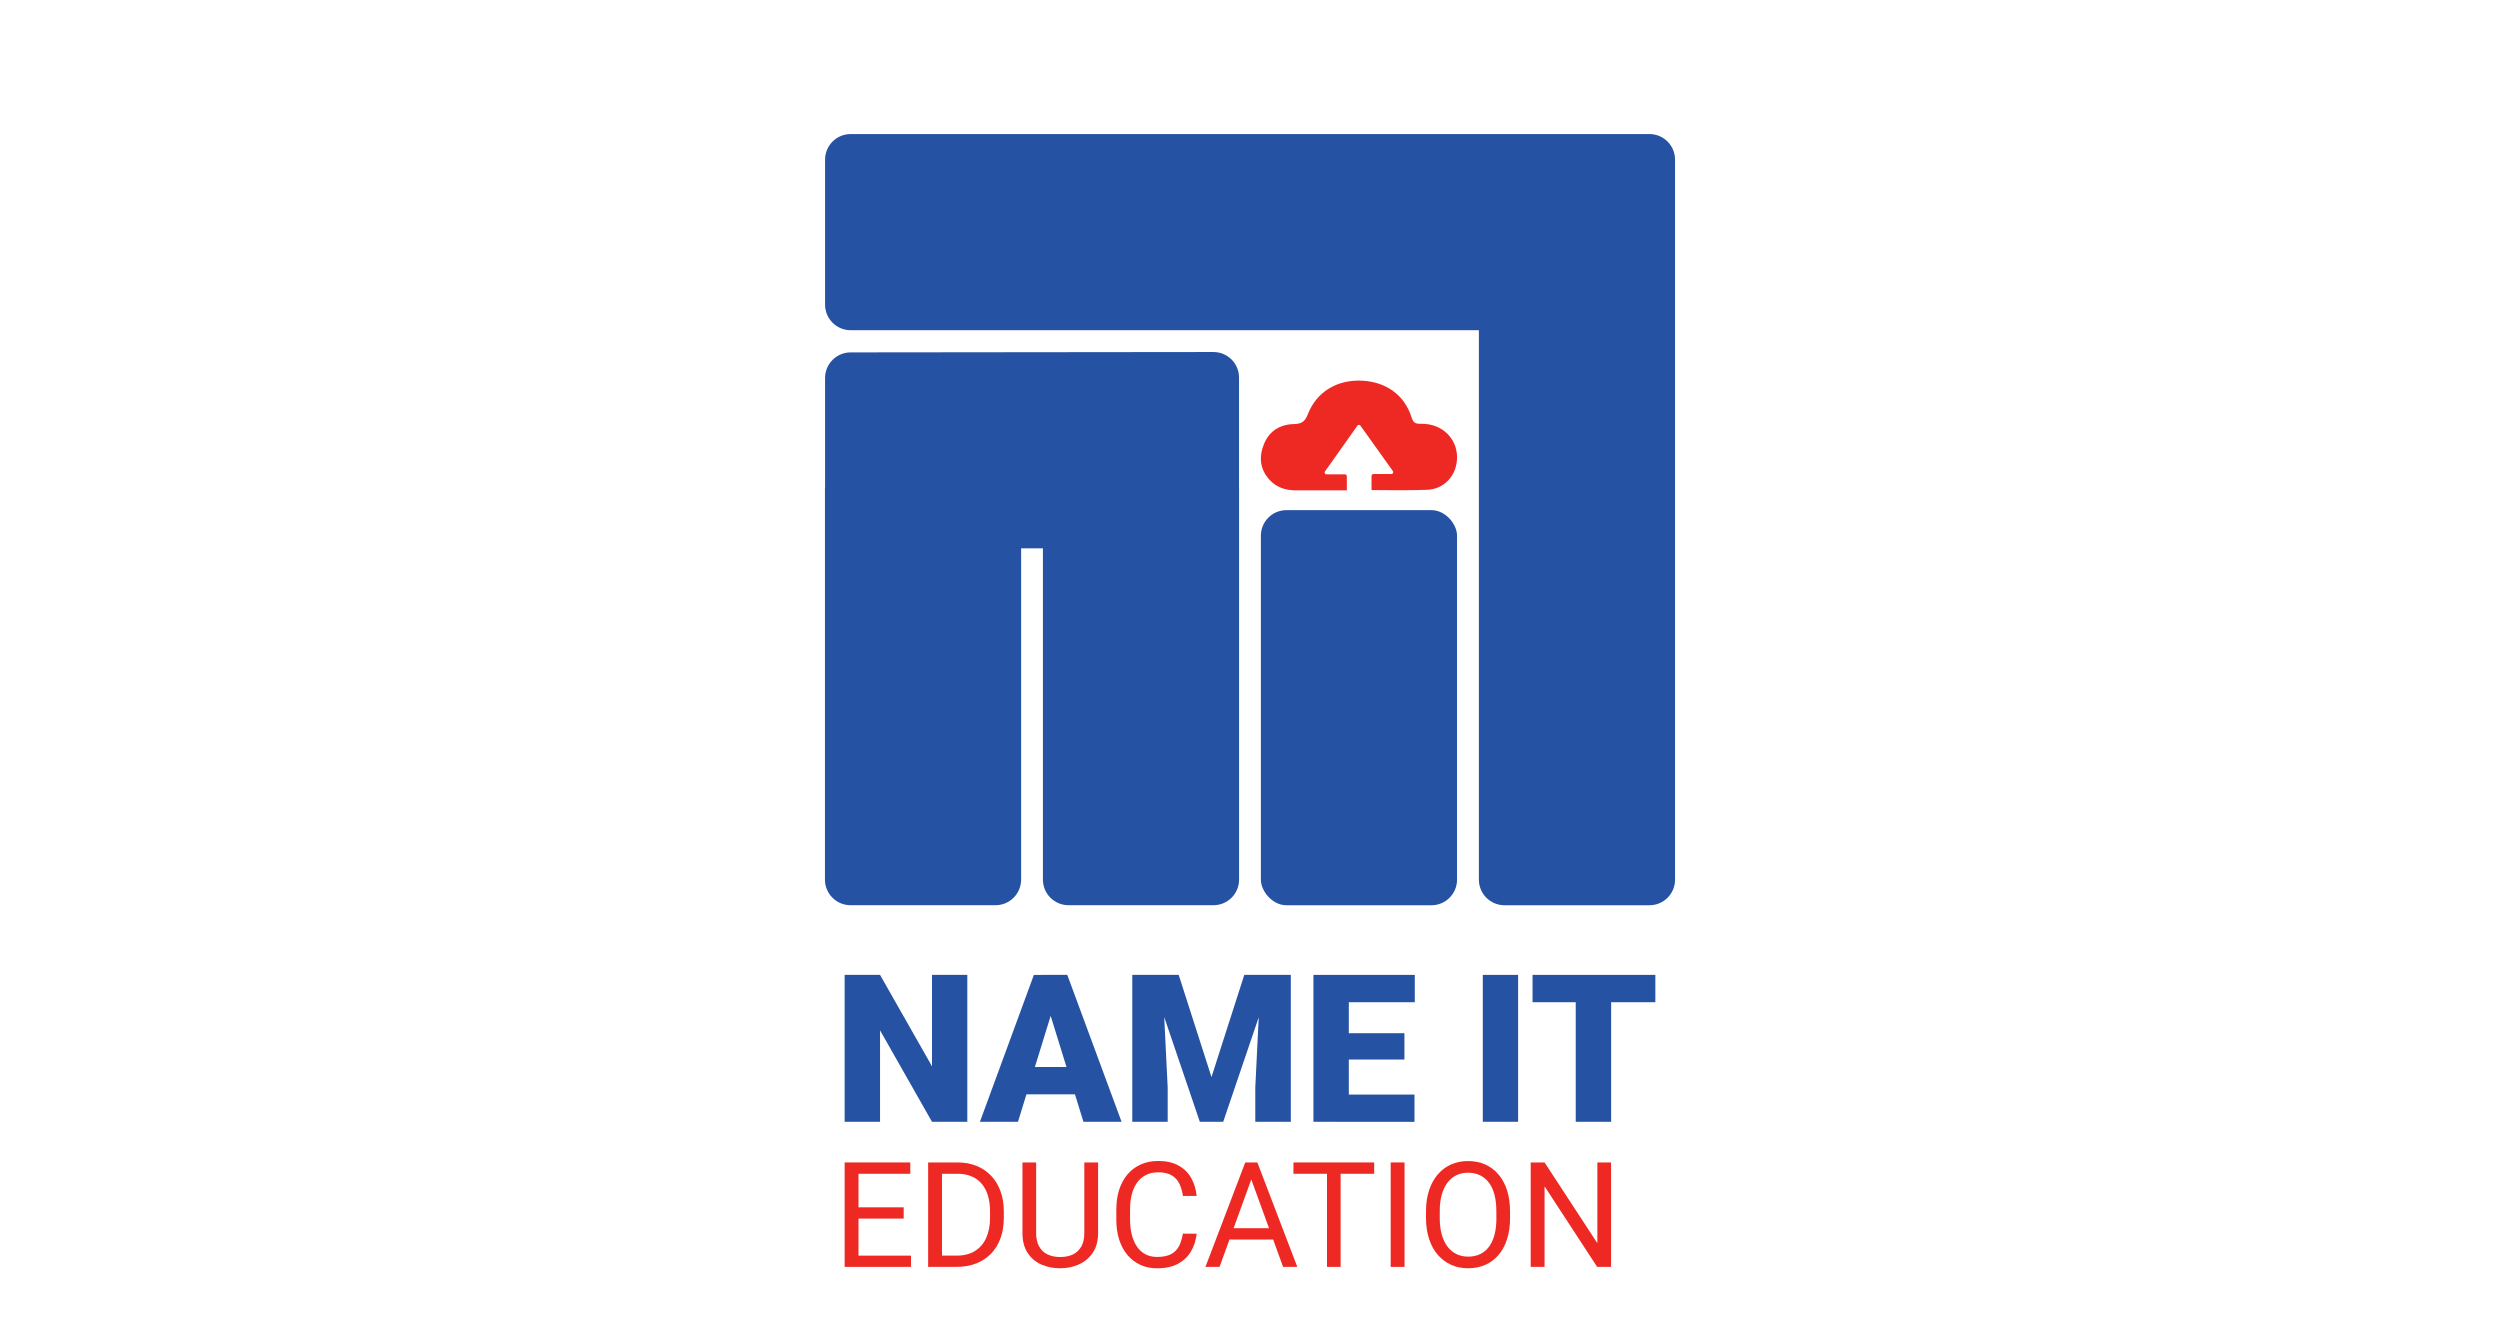 <?xml version="1.0" encoding="UTF-8"?>
<svg id="Layer_1" data-name="Layer 1" xmlns="http://www.w3.org/2000/svg" version="1.1" viewBox="0 0 595.28 319">
  <defs>
    <style>
      .cls-1 {
        fill: #2652a4;
      }

      .cls-1, .cls-2, .cls-3 {
        stroke-width: 0px;
      }

      .cls-2, .cls-3 {
        fill: #ee2924;
      }

      .cls-3, .cls-4 {
        isolation: isolate;
      }
    </style>
  </defs>
  <g>
    <g>
      <path class="cls-1" d="M222.31-318.35c0-2.7-2.19-4.9-4.9-4.9H64.48c-2.71,0-4.9,2.19-4.9,4.9v27.76c0,2.71,2.19,4.9,4.9,4.9h120.28v105.2c0,2.71,2.19,4.9,4.9,4.9h27.76c2.71,0,4.9-2.19,4.9-4.9v-110.09s0,0,0,0v-27.76Z"/>
      <path class="cls-1" d="M138.84-255.31v-21.3c0-2.71-2.19-4.9-4.9-4.9l-69.47.07c-2.7,0-4.89,2.2-4.89,4.9v20.74c-.02.16-.02.32-.02.49v74.82c0,2.71,2.19,4.9,4.9,4.9h27.76c2.71,0,4.9-2.19,4.9-4.9v-63.42h4.17s0,63.42,0,63.42c0,2.71,2.19,4.9,4.9,4.9h27.76c2.71,0,4.9-2.19,4.9-4.9v-74.82s0,0,0,0Z"/>
      <rect class="cls-1" x="143.02" y="-251.24" width="37.56" height="75.64" rx="-49.98" ry="-49.98"/>
      <path class="cls-3" d="M149.66-255.03c3.27,0,6.55,0,9.82,0v-2.71c0-.2-.16-.36-.36-.36h-3.54c-.29,0-.46-.33-.29-.56l6.21-8.76c.14-.2.44-.2.58,0l6.21,8.7c.17.24,0,.56-.29.56h-3.44c-.2,0-.36.16-.36.36v2.72c3.53.02,7.07.08,10.59-.05,3.45-.12,5.82-2.87,5.78-6.31-.04-3.61-2.92-6.33-6.74-6.33-.91,0-1.57.04-1.94-1.14-1.44-4.67-5.21-6.84-9.29-7.1-4.92-.32-8.92,2.09-10.59,6.39-.56,1.45-1.18,1.87-2.71,1.91-2.62.06-4.71,1.33-5.72,3.87-.98,2.45-.75,4.82,1.12,6.82,1.32,1.43,3.04,1.99,4.96,1.99Z"/>
    </g>
    <g>
      <g>
        <path class="cls-1" d="M281.79-301.92v52.57h-12.64l-18.59-32.71v32.71h-12.67v-52.57h12.67l18.59,32.71v-32.71h12.64Z"/>
        <path class="cls-1" d="M312.73-290.87l-12.82,41.52h-13.61l19.32-52.57h8.63l-1.52,11.05ZM322.84-268.96v9.78h-26.97v-9.78h26.97ZM323.35-249.35l-12.85-41.52-1.66-11.05h8.74l19.43,52.57h-13.65Z"/>
        <path class="cls-1" d="M340.82-301.92h10.69l1.99,40.3v12.28h-12.67v-52.57ZM347.11-301.92h10.33l11.73,36.57,11.74-36.57h10.33l-17.87,52.57h-8.38l-17.87-52.57ZM386.82-301.92h10.72v52.57h-12.71v-12.28l1.99-40.3Z"/>
        <path class="cls-1" d="M418.31-301.92v52.57h-12.67v-52.57h12.67ZM441.92-301.92v9.78h-28.13v-9.78h28.13ZM438.2-281.05v9.42h-24.41v-9.42h24.41ZM441.81-259.1v9.75h-28.02v-9.75h28.02Z"/>
        <path class="cls-1" d="M478.89-301.92v52.57h-12.64v-52.57h12.64Z"/>
        <path class="cls-1" d="M528-301.92v9.78h-43.94v-9.78h43.94ZM512.18-301.92v52.57h-12.67v-52.57h12.67Z"/>
      </g>
      <g class="cls-4">
        <path class="cls-2" d="M242.84-234.81v37.38h-4.95v-37.38h4.95ZM261.37-234.81v4.06h-19.54v-4.06h19.54ZM259.01-218.74v4.03h-17.17v-4.03h17.17ZM261.63-201.47v4.03h-19.79v-4.03h19.79Z"/>
        <path class="cls-2" d="M272.72-234.81v37.38h-4.95v-37.38h4.95ZM277.88-197.44h-7.8l.05-4.03h7.75c2.67,0,4.89-.56,6.67-1.68,1.78-1.12,3.12-2.7,4.02-4.72.9-2.03,1.35-4.4,1.35-7.12v-2.28c0-2.14-.26-4.04-.77-5.71-.51-1.67-1.27-3.08-2.26-4.24-.99-1.16-2.2-2.03-3.63-2.63s-3.07-.9-4.92-.9h-8.42v-4.06h8.42c2.45,0,4.68.41,6.7,1.22,2.02.81,3.76,1.98,5.22,3.52,1.46,1.53,2.59,3.38,3.38,5.55.79,2.16,1.18,4.6,1.18,7.3v2.23c0,2.7-.39,5.14-1.18,7.3-.79,2.17-1.92,4.01-3.4,5.53-1.48,1.52-3.26,2.69-5.34,3.5-2.08.81-4.42,1.22-7.02,1.22Z"/>
        <path class="cls-2" d="M323.64-234.81h4.93v25.29c0,2.81-.62,5.14-1.87,7.01-1.25,1.86-2.91,3.27-4.97,4.2-2.06.93-4.3,1.4-6.71,1.4-2.53,0-4.82-.47-6.87-1.4-2.04-.93-3.66-2.33-4.85-4.2s-1.78-4.2-1.78-7.01v-25.29h4.9v25.29c0,1.95.36,3.56,1.08,4.83.72,1.27,1.72,2.21,3.02,2.82s2.79.92,4.51.92,3.24-.31,4.53-.92c1.29-.62,2.3-1.56,3.02-2.82.72-1.27,1.08-2.88,1.08-4.83v-25.29Z"/>
        <path class="cls-2" d="M358.92-209.32h4.93c-.26,2.36-.93,4.48-2.03,6.34-1.1,1.86-2.64,3.34-4.65,4.43-2,1.09-4.5,1.63-7.5,1.63-2.19,0-4.18-.41-5.97-1.23s-3.32-1.99-4.61-3.5c-1.28-1.52-2.27-3.34-2.96-5.47-.69-2.13-1.04-4.51-1.04-7.12v-3.72c0-2.62.35-4.99,1.04-7.12.69-2.13,1.69-3.96,3-5.48,1.31-1.52,2.89-2.7,4.74-3.52,1.85-.82,3.93-1.23,6.24-1.23,2.82,0,5.21.53,7.16,1.59,1.95,1.06,3.47,2.53,4.56,4.4,1.09,1.87,1.76,4.04,2.02,6.51h-4.93c-.24-1.75-.68-3.25-1.34-4.51-.65-1.26-1.57-2.23-2.77-2.91-1.2-.68-2.76-1.03-4.7-1.03-1.66,0-3.12.32-4.38.95s-2.31,1.53-3.16,2.7c-.85,1.16-1.48,2.56-1.91,4.18s-.64,3.43-.64,5.42v3.77c0,1.83.19,3.55.58,5.16s.97,3.02,1.76,4.24c.79,1.21,1.79,2.17,3,2.86,1.21.69,2.65,1.04,4.31,1.04,2.1,0,3.78-.33,5.03-1,1.25-.67,2.19-1.63,2.84-2.88.64-1.25,1.1-2.75,1.37-4.49Z"/>
        <path class="cls-2" d="M384.41-231.5l-12.37,34.06h-5.06l14.25-37.38h3.26l-.08,3.31ZM394.14-211.27v4.06h-21v-4.06h21ZM394.78-197.44l-12.4-34.06-.08-3.31h3.26l14.3,37.38h-5.08Z"/>
        <path class="cls-2" d="M427.38-234.81v4.06h-28.88v-4.06h28.88ZM415.37-234.81v37.38h-4.88v-37.38h4.88Z"/>
        <path class="cls-2" d="M438.24-234.81v37.38h-4.95v-37.38h4.95Z"/>
        <path class="cls-2" d="M476-217.31v2.36c0,2.81-.35,5.32-1.05,7.55-.7,2.22-1.71,4.12-3.03,5.67-1.32,1.56-2.9,2.75-4.74,3.57s-3.9,1.23-6.17,1.23-4.23-.41-6.07-1.23-3.43-2.01-4.77-3.57c-1.34-1.56-2.38-3.45-3.12-5.67-.74-2.22-1.11-4.74-1.11-7.55v-2.36c0-2.81.36-5.32,1.09-7.53s1.76-4.11,3.09-5.67c1.34-1.57,2.92-2.76,4.76-3.58,1.84-.82,3.86-1.23,6.07-1.23s4.33.41,6.17,1.23c1.84.82,3.42,2.01,4.75,3.58,1.33,1.57,2.34,3.46,3.05,5.67.71,2.22,1.07,4.73,1.07,7.53ZM471.09-214.94v-2.41c0-2.22-.23-4.19-.68-5.9-.45-1.71-1.12-3.15-1.99-4.31-.87-1.16-1.94-2.04-3.2-2.64-1.26-.6-2.68-.9-4.27-.9s-2.93.3-4.17.9-2.3,1.48-3.18,2.64c-.88,1.16-1.56,2.6-2.04,4.31-.48,1.71-.72,3.68-.72,5.9v2.41c0,2.24.24,4.22.72,5.94.48,1.72,1.17,3.17,2.07,4.34.9,1.17,1.97,2.06,3.21,2.66s2.63.9,4.17.9,3.04-.3,4.29-.9,2.31-1.48,3.17-2.66c.86-1.17,1.52-2.62,1.96-4.34.44-1.72.67-3.7.67-5.94Z"/>
        <path class="cls-2" d="M512.14-234.81v37.38h-4.98l-18.82-28.83v28.83h-4.95v-37.38h4.95l18.89,28.9v-28.9h4.9Z"/>
      </g>
    </g>
  </g>
  <g>
    <g>
      <path class="cls-1" d="M398.85,38.01c0-3.36-2.73-6.09-6.09-6.09h-190.21c-3.36,0-6.09,2.73-6.09,6.09v34.53c0,3.36,2.73,6.09,6.09,6.09h149.59v130.83c0,3.36,2.73,6.09,6.09,6.09h34.53c3.36,0,6.09-2.73,6.09-6.09V72.54s0,0,0,0v-34.53Z"/>
      <path class="cls-1" d="M295.03,116.4v-26.49c0-3.37-2.73-6.09-6.09-6.09l-86.39.09c-3.36,0-6.09,2.73-6.09,6.09v25.79c-.02.2-.03.4-.03.61v93.05c0,3.36,2.73,6.09,6.09,6.09h34.53c3.36,0,6.09-2.73,6.09-6.09v-78.88h5.19s0,78.88,0,78.88c0,3.36,2.73,6.09,6.09,6.09h34.53c3.36,0,6.09-2.73,6.09-6.09v-93.05s0,0,0,0Z"/>
      <rect class="cls-1" x="300.23" y="121.47" width="46.71" height="94.08" rx="6.09" ry="6.09"/>
      <path class="cls-3" d="M308.49,116.76c4.07,0,8.14,0,12.21,0v-3.37c0-.25-.2-.44-.44-.44h-4.4c-.36,0-.57-.41-.36-.7l7.72-10.9c.18-.25.55-.25.72,0l7.72,10.82c.21.29,0,.7-.36.7h-4.28c-.25,0-.44.2-.44.44v3.38c4.39.03,8.79.09,13.17-.06,4.29-.15,7.24-3.57,7.19-7.85-.06-4.49-3.63-7.88-8.38-7.87-1.13,0-1.96.05-2.41-1.42-1.8-5.81-6.49-8.5-11.55-8.83-6.12-.4-11.09,2.6-13.18,7.95-.7,1.8-1.46,2.33-3.37,2.37-3.25.07-5.86,1.66-7.11,4.82-1.22,3.05-.93,5.99,1.39,8.49,1.65,1.77,3.79,2.47,6.17,2.47Z"/>
    </g>
    <g>
      <g>
        <path class="cls-1" d="M230.33,232.13v34.98h-8.41l-12.37-21.77v21.77h-8.43v-34.98h8.43l12.37,21.77v-21.77h8.41Z"/>
        <path class="cls-1" d="M250.92,239.49l-8.53,27.63h-9.06l12.85-34.98h5.74l-1.01,7.35ZM257.65,254.07v6.51h-17.95v-6.51h17.95ZM257.98,267.11l-8.55-27.63-1.11-7.35h5.81l12.93,34.98h-9.08Z"/>
        <path class="cls-1" d="M269.61,232.13h7.11l1.32,26.81v8.17h-8.43v-34.98ZM273.79,232.13h6.87l7.81,24.34,7.81-24.34h6.87l-11.89,34.98h-5.57l-11.89-34.98ZM300.22,232.13h7.14v34.98h-8.46v-8.17l1.32-26.81Z"/>
        <path class="cls-1" d="M321.17,232.13v34.98h-8.43v-34.98h8.43ZM336.88,232.13v6.51h-18.71v-6.51h18.71ZM334.41,246.02v6.27h-16.24v-6.27h16.24ZM336.81,260.63v6.49h-18.64v-6.49h18.64Z"/>
        <path class="cls-1" d="M361.48,232.13v34.98h-8.41v-34.98h8.41Z"/>
        <path class="cls-1" d="M394.16,232.13v6.51h-29.24v-6.51h29.24ZM383.63,232.13v34.98h-8.43v-34.98h8.43Z"/>
      </g>
      <g class="cls-4">
        <path class="cls-2" d="M204.42,276.79v24.87h-3.3v-24.87h3.3ZM216.75,276.79v2.7h-13v-2.7h13ZM215.18,287.48v2.68h-11.43v-2.68h11.43ZM216.92,298.98v2.68h-13.17v-2.68h13.17Z"/>
        <path class="cls-2" d="M224.3,276.79v24.87h-3.3v-24.87h3.3ZM227.73,301.66h-5.19l.03-2.68h5.16c1.78,0,3.26-.37,4.44-1.12,1.18-.74,2.08-1.79,2.67-3.14.6-1.35.9-2.93.9-4.74v-1.52c0-1.42-.17-2.69-.51-3.8s-.84-2.05-1.5-2.82-1.47-1.35-2.42-1.75c-.95-.4-2.04-.6-3.27-.6h-5.6v-2.7h5.6c1.63,0,3.11.27,4.46.81s2.5,1.32,3.48,2.34,1.72,2.25,2.25,3.69.79,3.06.79,4.86v1.49c0,1.8-.26,3.42-.79,4.86-.52,1.44-1.28,2.67-2.26,3.68-.98,1.01-2.17,1.79-3.55,2.33s-2.94.81-4.67.81Z"/>
        <path class="cls-2" d="M258.19,276.79h3.28v16.82c0,1.87-.42,3.42-1.25,4.66-.83,1.24-1.93,2.17-3.3,2.79-1.37.62-2.86.93-4.47.93-1.69,0-3.21-.31-4.57-.93-1.36-.62-2.44-1.55-3.23-2.79-.79-1.24-1.19-2.79-1.19-4.66v-16.82h3.26v16.82c0,1.3.24,2.37.72,3.21s1.15,1.47,2.01,1.88c.86.41,1.86.61,3,.61s2.15-.2,3.01-.61,1.53-1.04,2.01-1.88.72-1.91.72-3.21v-16.82Z"/>
        <path class="cls-2" d="M281.66,293.75h3.28c-.17,1.57-.62,2.98-1.35,4.22-.73,1.24-1.76,2.22-3.09,2.95-1.33.72-3,1.08-4.99,1.08-1.46,0-2.78-.27-3.97-.82-1.19-.55-2.21-1.32-3.07-2.33-.85-1.01-1.51-2.22-1.97-3.64s-.69-3-.69-4.74v-2.48c0-1.74.23-3.32.69-4.74.46-1.42,1.13-2.63,2-3.65.87-1.01,1.92-1.79,3.15-2.34s2.61-.82,4.15-.82c1.88,0,3.47.35,4.77,1.06,1.3.71,2.31,1.68,3.03,2.93.72,1.25,1.17,2.69,1.34,4.33h-3.28c-.16-1.16-.46-2.16-.89-3-.43-.84-1.05-1.48-1.85-1.94-.8-.45-1.84-.68-3.13-.68-1.11,0-2.08.21-2.91.63-.84.42-1.54,1.02-2.1,1.79-.56.77-.99,1.7-1.27,2.78-.28,1.08-.43,2.28-.43,3.6v2.51c0,1.22.13,2.36.38,3.43.26,1.07.65,2.01,1.17,2.82.52.81,1.19,1.44,2,1.9.81.46,1.76.69,2.87.69,1.4,0,2.52-.22,3.35-.67.83-.44,1.46-1.08,1.89-1.91.43-.83.73-1.83.91-2.99Z"/>
        <path class="cls-2" d="M298.62,278.99l-8.23,22.67h-3.36l9.48-24.87h2.17l-.05,2.2ZM305.09,292.45v2.7h-13.97v-2.7h13.97ZM305.52,301.66l-8.25-22.67-.05-2.2h2.17l9.51,24.87h-3.38Z"/>
        <path class="cls-2" d="M327.21,276.79v2.7h-19.22v-2.7h19.22ZM319.22,276.79v24.87h-3.25v-24.87h3.25Z"/>
        <path class="cls-2" d="M334.44,276.79v24.87h-3.3v-24.87h3.3Z"/>
        <path class="cls-2" d="M359.56,288.44v1.57c0,1.87-.23,3.54-.7,5.02-.47,1.48-1.14,2.74-2.02,3.77-.88,1.04-1.93,1.83-3.15,2.37s-2.59.82-4.11.82-2.82-.27-4.04-.82-2.28-1.34-3.18-2.37c-.89-1.04-1.59-2.29-2.07-3.77-.49-1.48-.74-3.15-.74-5.02v-1.57c0-1.87.24-3.54.73-5.01.48-1.47,1.17-2.73,2.06-3.77s1.94-1.84,3.17-2.38c1.22-.55,2.57-.82,4.04-.82s2.88.27,4.11.82c1.22.55,2.28,1.34,3.16,2.38.88,1.04,1.56,2.3,2.03,3.77s.71,3.15.71,5.01ZM356.3,290.01v-1.61c0-1.48-.15-2.79-.45-3.93-.3-1.14-.74-2.1-1.32-2.87-.58-.77-1.29-1.36-2.13-1.76-.84-.4-1.78-.6-2.84-.6s-1.95.2-2.78.6c-.83.4-1.53.99-2.12,1.76s-1.04,1.73-1.36,2.87-.48,2.45-.48,3.93v1.61c0,1.49.16,2.81.48,3.95.32,1.15.78,2.11,1.38,2.89.6.78,1.31,1.37,2.14,1.77.83.4,1.75.6,2.78.6s2.02-.2,2.85-.6c.83-.4,1.53-.99,2.11-1.77.57-.78,1.01-1.74,1.31-2.89.3-1.14.44-2.46.44-3.95Z"/>
        <path class="cls-2" d="M383.61,276.79v24.87h-3.31l-12.52-19.18v19.18h-3.3v-24.87h3.3l12.57,19.23v-19.23h3.26Z"/>
      </g>
    </g>
  </g>
</svg>